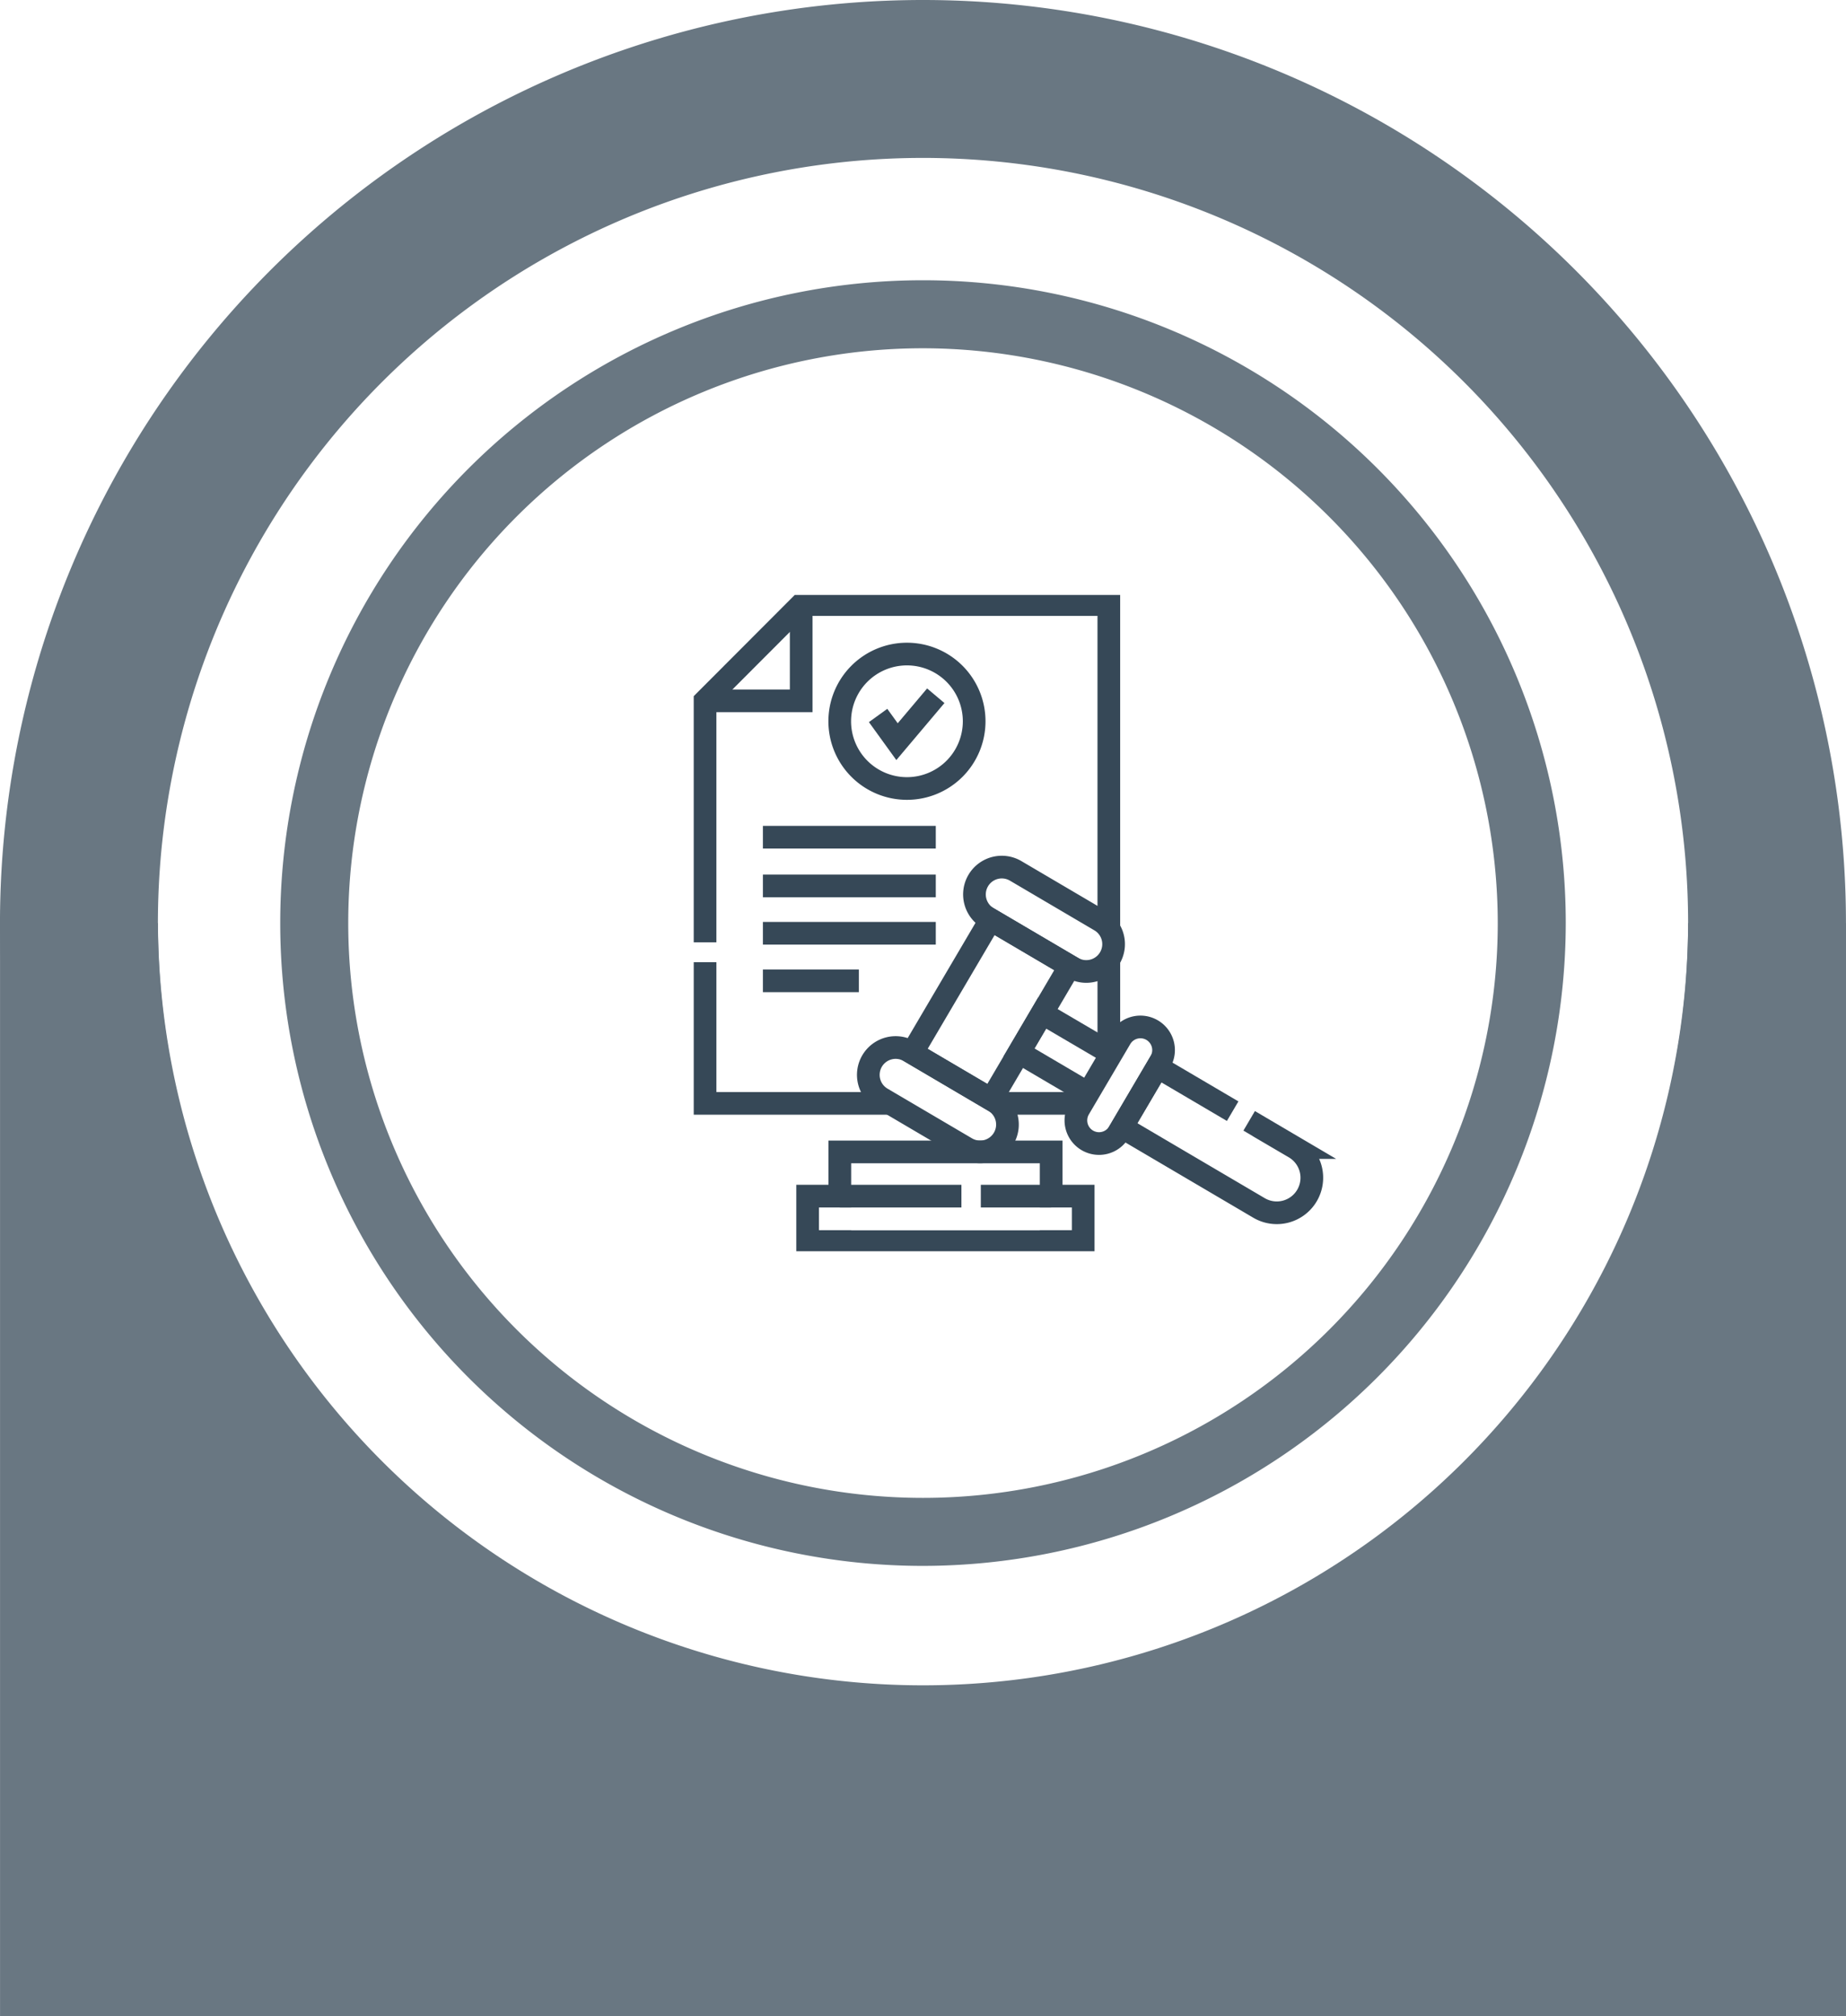 <svg xmlns="http://www.w3.org/2000/svg" xmlns:xlink="http://www.w3.org/1999/xlink" width="162.803" height="177.798" viewBox="0 0 162.803 177.798"><defs><clipPath id="clip-path"><path id="path4077" d="M0-682.665H57.879v57.879H0Z" transform="translate(0 682.665)"></path></clipPath></defs><g id="Group_98095" data-name="Group 98095" transform="translate(-3126.119 -2136.804)"><path id="Path_316897" data-name="Path 316897" d="M686.568,1052.919a56.687,56.687,0,1,1,56.687-56.687,56.751,56.751,0,0,1-56.687,56.687m0-107.376a50.689,50.689,0,1,0,50.689,50.689,50.746,50.746,0,0,0-50.689-50.689" transform="translate(2520.952 1221.973)" fill="#697782"></path><path id="Path_316898" data-name="Path 316898" d="M689.666,1175.841v96.394h-162.8v-96.394h13.926a67.476,67.476,0,0,0,134.951,0Z" transform="translate(2599.256 1042.367)" fill="#697782"></path><path id="Path_316899" data-name="Path 316899" d="M608.262,836.526a81.4,81.4,0,1,0,81.4,81.4,81.4,81.4,0,0,0-81.4-81.4m0,148.877A67.475,67.475,0,1,1,675.74,917.93,67.474,67.474,0,0,1,608.262,985.4" transform="translate(2599.256 1300.278)" fill="#697782"></path><g id="g4071" transform="translate(3186.119 2871.933)"><g id="g4073" transform="translate(0 -682.665)"><g id="g4075" clip-path="url(#clip-path)"><g id="g4081" transform="translate(2.181 0.848)"><path id="path4083" d="M0-321.545V-342.84l8.478-8.493H35.609v28.561" transform="translate(0 351.332)" fill="none" stroke="#364857" stroke-width="2"></path></g><g id="g4085" transform="translate(2.181 32.388)"><path id="path4087" d="M-176.255-134.379h-16.328v-12.449" transform="translate(192.584 146.828)" fill="none" stroke="#364857" stroke-width="2"></path></g></g></g><g id="g4089" transform="translate(28.062 -637.829)"><path id="path4091" d="M-79.7,0h-7.384" transform="translate(87.088)" fill="none" stroke="#364857" stroke-width="2"></path></g><g id="g4093" transform="translate(37.791 -650.648)"><path id="path4095" d="M0,0V8.311" transform="translate(0)" fill="none" stroke="#364857" stroke-width="2"></path></g><g id="g4097" transform="translate(0 -682.665)"><g id="g4099" clip-path="url(#clip-path)"><g id="g4105" transform="translate(14.058 5.214)"><path id="path4107" d="M0-63.989a5.928,5.928,0,0,1,5.928-5.928,5.928,5.928,0,0,1,5.928,5.928,5.928,5.928,0,0,1-5.928,5.928A5.928,5.928,0,0,1,0-63.989Z" transform="translate(0 69.917)" fill="none" stroke="#364857" stroke-width="2"></path></g><g id="g4109" transform="translate(17.442 8.89)"><path id="path4111" d="M0-18.8l1.669,2.31L5.087-20.54" transform="translate(0 20.54)" fill="none" stroke="#364857" stroke-width="2"></path></g><g id="g4113" transform="translate(7.282 21.366)"><path id="path4115" d="M0,0H15.247" fill="none" stroke="#364857" stroke-width="2"></path></g><g id="g4117" transform="translate(7.282 25.661)"><path id="path4119" d="M0,0H15.247" fill="none" stroke="#364857" stroke-width="2"></path></g><g id="g4121" transform="translate(7.282 29.837)"><path id="path4123" d="M0,0H15.247" fill="none" stroke="#364857" stroke-width="2"></path></g><g id="g4125" transform="translate(7.282 34.03)"><path id="path4127" d="M0,0H8.464" transform="translate(0 0)" fill="none" stroke="#364857" stroke-width="2"></path></g><g id="g4129" transform="translate(2.181 0.848)"><path id="path4131" d="M0-91.674H8.478v-8.493" transform="translate(0 100.166)" fill="none" stroke="#364857" stroke-width="2"></path></g><g id="g4133" transform="translate(11.225 49.118)"><path id="path4135" d="M-262.361-42.1h-2.826V-46h-18.638v3.9h-2.84v4h2.84v.014h18.638V-38.1h2.826Z" transform="translate(286.666 46)" fill="none" stroke="#364857" stroke-width="2"></path></g><g id="g4137" transform="translate(26.5 53.018)"><path id="path4139" d="M0,0H6.2" fill="none" stroke="#364857" stroke-width="2"></path></g><g id="g4141" transform="translate(14.065 53.018)"><path id="path4143" d="M0,0H10.725" fill="none" stroke="#364857" stroke-width="2"></path></g><g id="g4145" transform="translate(29.868 36.878)"><path id="path4147" d="M-65.893-76.243-72-79.835l2.043-3.472,5.88,3.45" transform="translate(71.997 83.306)" fill="none" stroke="#364857" stroke-width="2"></path></g><g id="g4149" transform="translate(38.945 41.614)"><path id="path4151" d="M-121.2-51.418l4,2.355a3.088,3.088,0,0,1,1.1,4.228,3.088,3.088,0,0,1-4.228,1.1l-12.1-7.119,3.132-5.323,6.64,3.907" transform="translate(132.422 56.181)" fill="none" stroke="#364857" stroke-width="2"></path></g><g id="g4153" transform="translate(20.443 28.624)"><path id="path4155" d="M-150.1-44.379l-6.918,11.757L-164-36.733l6.918-11.757Z" transform="translate(164.002 48.491)" fill="none" stroke="#364857" stroke-width="2"></path></g><g id="g4157" transform="translate(16.579 39.912)"><path id="path4159" d="M-128.862-86.531h0a2.41,2.41,0,0,1-3.3.855l-7.45-4.383a2.41,2.41,0,0,1-.855-3.3,2.41,2.41,0,0,1,3.3-.855l7.45,4.383A2.41,2.41,0,0,1-128.862-86.531Z" transform="translate(140.8 94.547)" fill="none" stroke="#364857" stroke-width="2"></path></g><g id="g4161" transform="translate(25.941 24.001)"><path id="path4163" d="M-128.862-86.532h0a2.41,2.41,0,0,1-3.3.855l-7.45-4.383a2.41,2.41,0,0,1-.855-3.3h0a2.41,2.41,0,0,1,3.3-.855l7.45,4.383A2.41,2.41,0,0,1-128.862-86.532Z" transform="translate(140.799 94.548)" fill="none" stroke="#364857" stroke-width="2"></path></g><g id="g4165" transform="translate(34.886 38.098)"><path id="path4167" d="M-80.416-33.205l-3.65,6.2a2.041,2.041,0,0,1-2.794.724h0a2.041,2.041,0,0,1-.724-2.794l3.65-6.2A2.041,2.041,0,0,1-81.14-36,2.041,2.041,0,0,1-80.416-33.205Z" transform="translate(87.865 36.281)" fill="none" stroke="#364857" stroke-width="2"></path></g></g></g></g></g></svg>